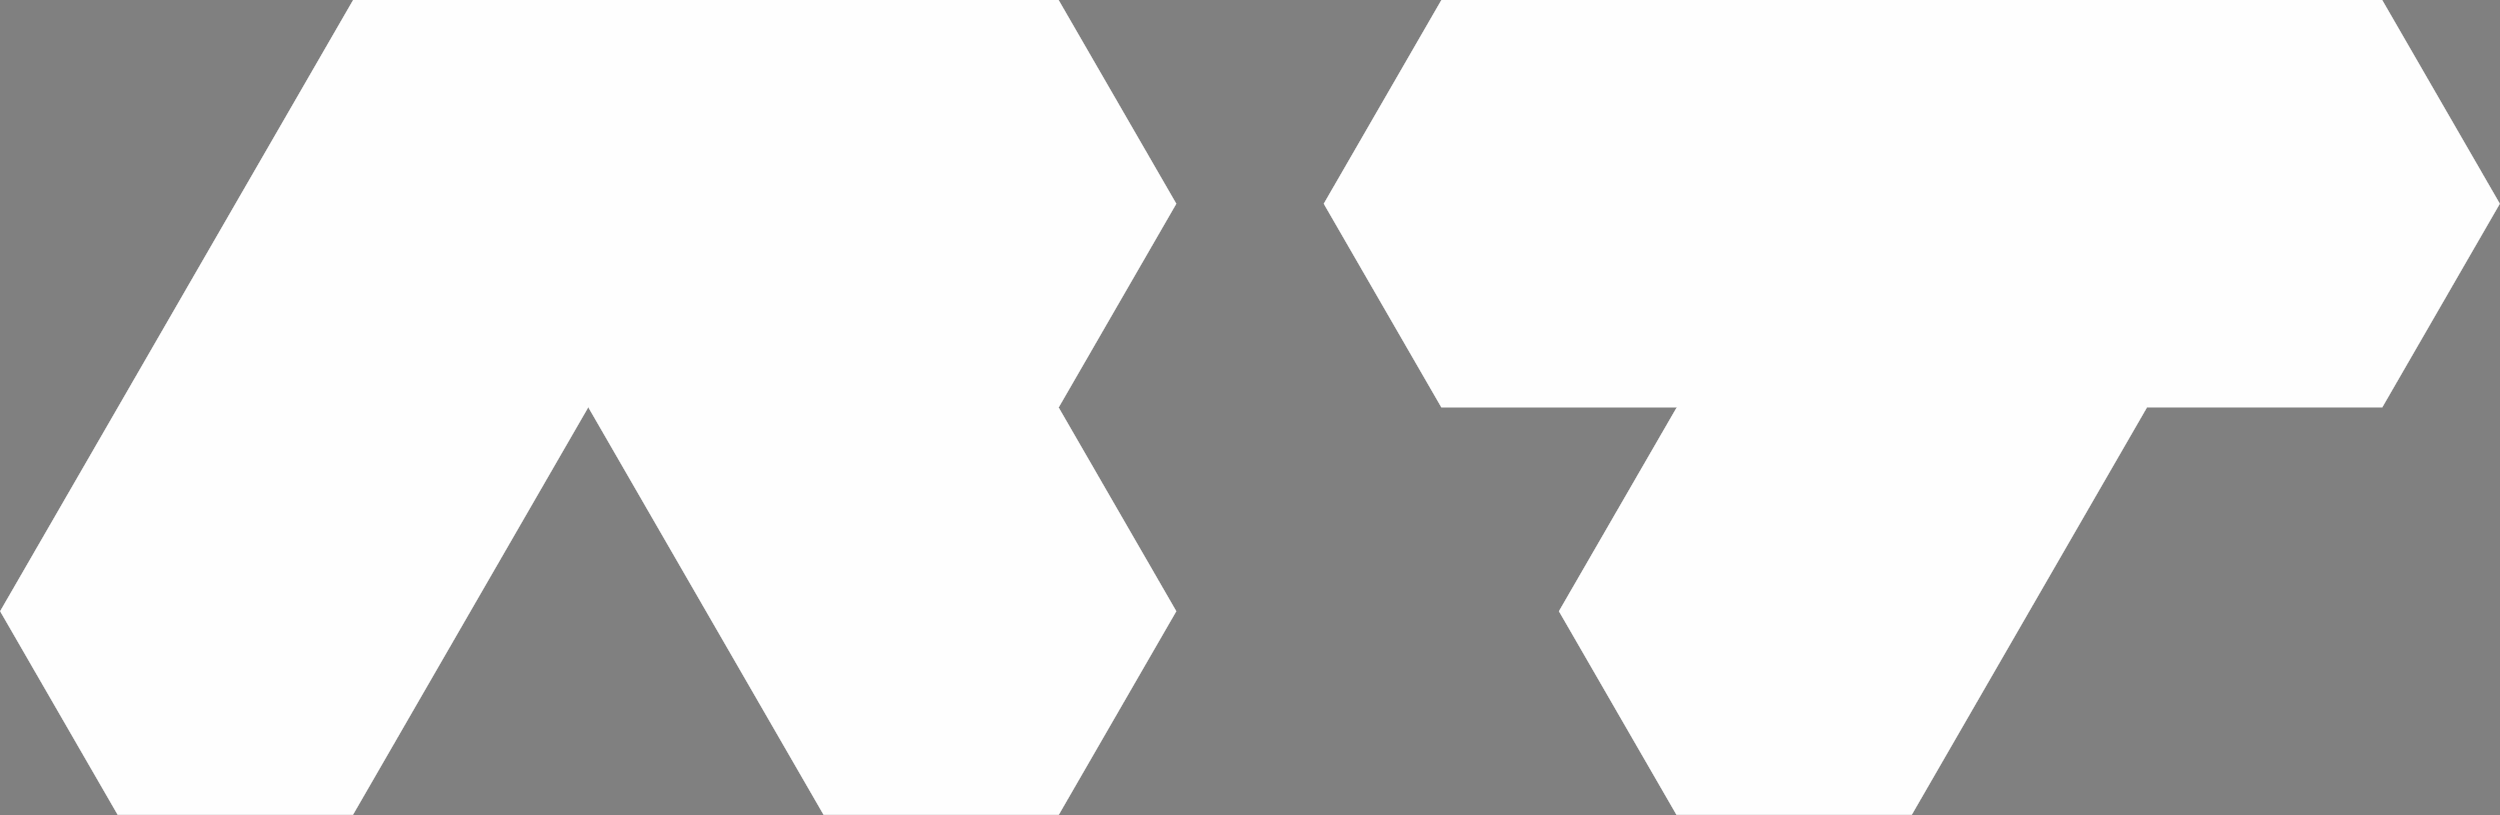 <svg xmlns="http://www.w3.org/2000/svg" xmlns:xlink="http://www.w3.org/1999/xlink" width="105.522" height="34.402" viewBox="0 0 105.522 34.402">
  <rect x="0" y="0" width="105.522" height="34.402" fill="#808080" stroke="none"/>
  <defs>
    <clipPath id="clip-path">
      <rect id="Rectangle_47" data-name="Rectangle 47" width="105.522" height="34.402" fill="#fefefe"/>
    </clipPath>
  </defs>
  <g id="Group_127" data-name="Group 127" transform="translate(0 0)">
    <path id="Path_721" data-name="Path 721" d="M96.93,0H67.14L62.174,8.6l4.966,8.6h9.93L72.1,25.8l4.966,8.6H87l4.965-8.6,4.966-8.6h9.93l4.965-8.6L106.86,0Z" transform="translate(-6.305 0)" fill="#fefefe"/>
    <g id="Group_114" data-name="Group 114" transform="translate(0 0)">
      <g id="Group_113" data-name="Group 113" clip-path="url(#clip-path)">
        <path id="Path_722" data-name="Path 722" d="M106.86,0H67.14L62.174,8.6l4.966,8.6h9.93L72.1,25.8l4.965,8.6H87l4.965-8.6,4.965-8.6h9.93l4.965-8.6Z" transform="translate(-6.305 -0.001)" fill="#fefefe" stroke="#000" stroke-width="0.004"/>
      </g>
    </g>
    <path id="Path_723" data-name="Path 723" d="M34.757,0H14.9L9.933,8.6,4.967,17.2,0,25.8l4.965,8.6H14.9l4.965-8.6,4.966-8.6,4.965,8.6,4.965,8.6h9.93l4.965-8.6-4.965-8.6,4.965-8.6L44.688,0Z" transform="translate(0 0)" fill="#fefefe"/>
    <g id="Group_116" data-name="Group 116" transform="translate(0 0)">
      <g id="Group_115" data-name="Group 115" clip-path="url(#clip-path)">
        <path id="Path_724" data-name="Path 724" d="M44.688,0H14.9L9.933,8.6,4.968,17.2,0,25.8l4.966,8.6H14.9l4.965-8.6,4.966-8.6,4.965,8.6,4.965,8.6h9.93l4.965-8.6-4.965-8.6,4.965-8.6Z" transform="translate(0 -0.001)" fill="#fefefe" stroke="#000" stroke-width="0.004"/>
      </g>
    </g>
  </g>
</svg>
